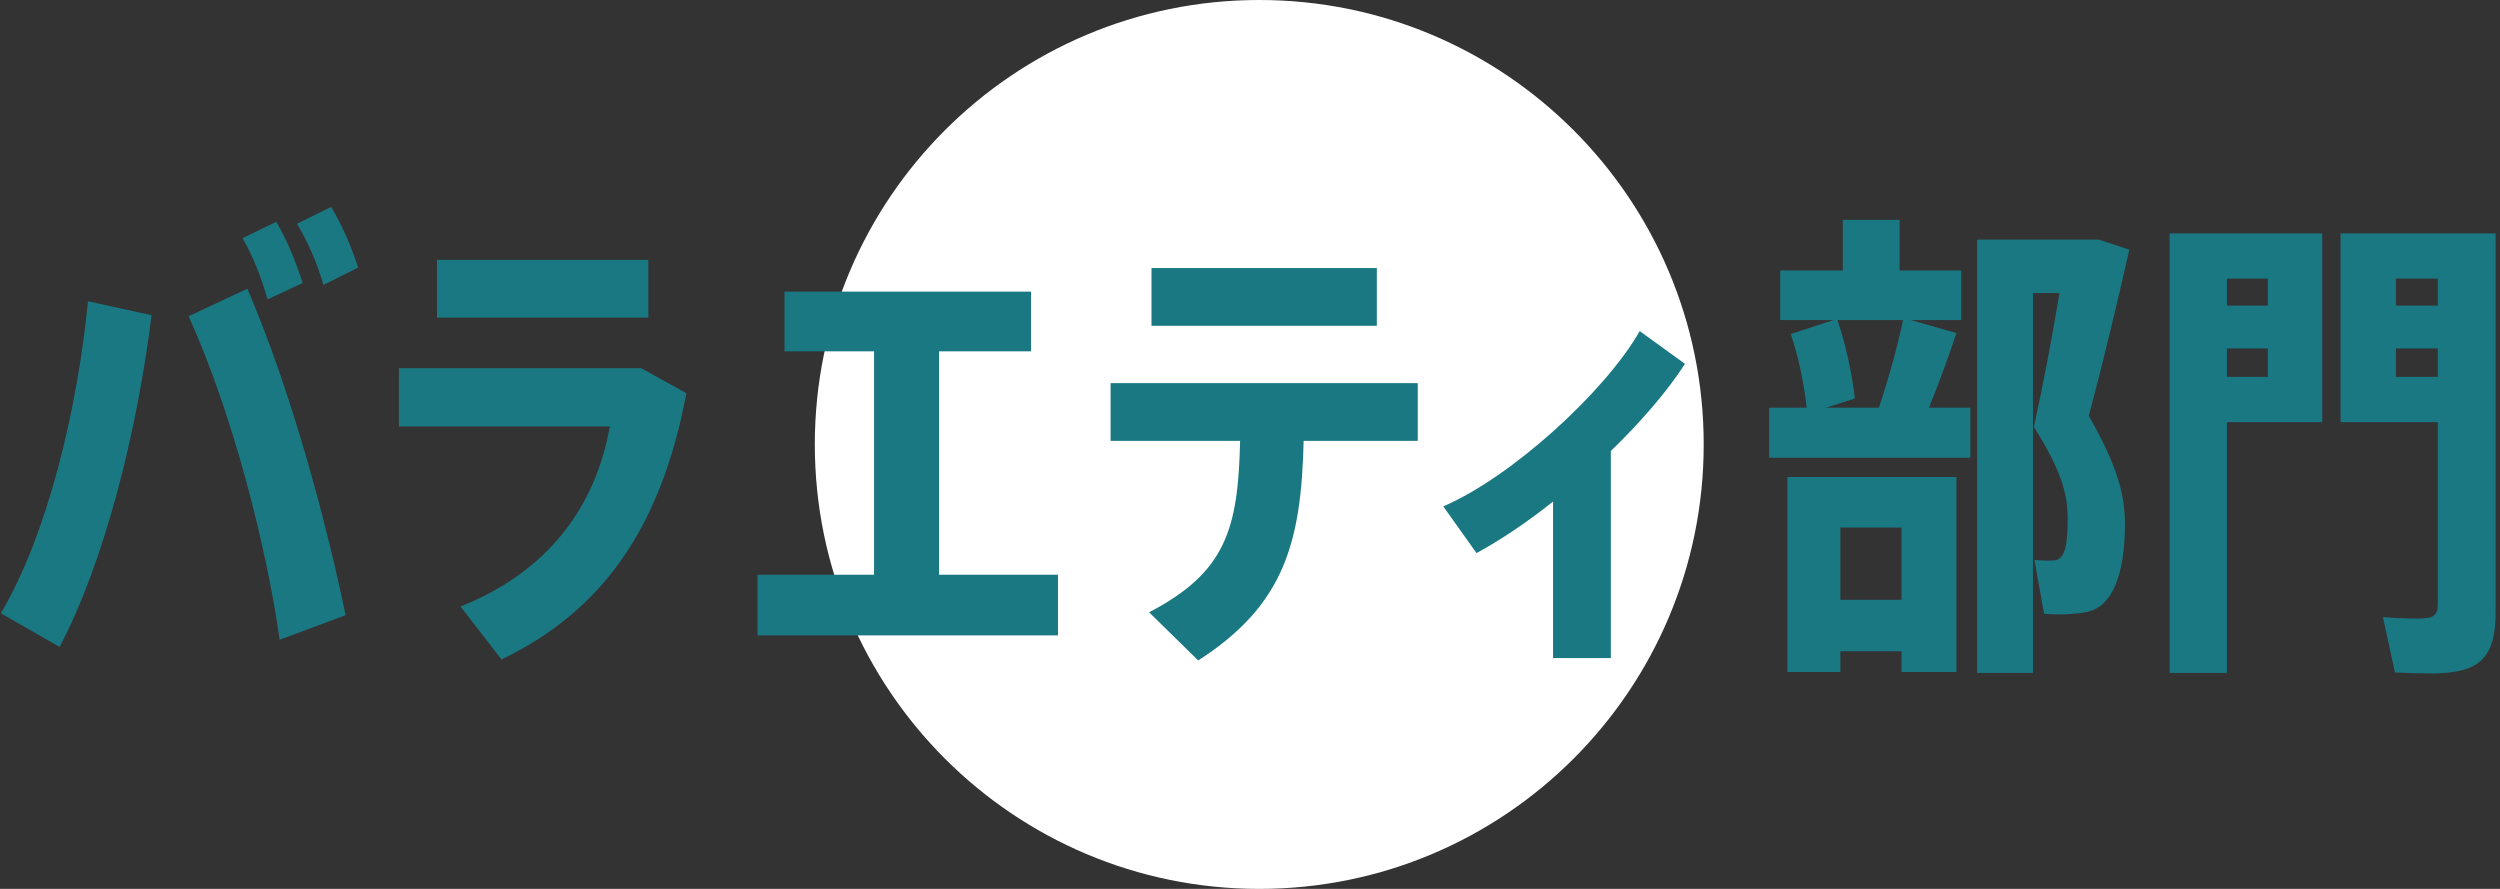 <svg width="270" height="96" viewBox="0 0 270 96" fill="none" xmlns="http://www.w3.org/2000/svg">
<rect x="0" y="0" width="270" height="96" fill="#333333" stroke="none"/>
<path d="M184 48C184 74.51 162.51 96 136 96C109.49 96 88 74.51 88 48C88 21.49 109.49 0 136 0C162.51 0 184 21.49 184 48Z" fill="white"/>
<path d="M250.804 25.204V45.588H240.508V72.68H234.32V25.204H250.804ZM240.508 40.7H244.928V37.632H240.508V40.7ZM244.928 30.092H240.508V33.004H244.928V30.092ZM269.524 25.204V66.18C269.524 71.172 267.652 72.732 262.608 72.732C261.308 72.732 259.8 72.68 258.656 72.628L257.356 66.648C258.5 66.752 259.956 66.804 261.204 66.804C262.764 66.804 263.284 66.492 263.284 65.296V45.588H252.78V25.204H269.524ZM263.284 30.092H258.76V33.004H263.284V30.092ZM258.76 40.7H263.284V37.632H258.76V40.7Z" fill="#1A7883"/>
<path d="M193.042 72.576V51.516H211.294V72.576H205.366V70.34H198.762V72.576H193.042ZM205.366 56.976H198.762V64.776H205.366V56.976ZM211.294 35.968C210.514 38.308 209.474 41.22 208.33 44.028H212.802V49.436H191.066V44.028H195.122C194.862 41.636 194.29 38.672 193.406 36.072L198.034 34.564H192.262V29.208H199.022V23.748H205.158V29.208H211.814V34.564H206.354L211.294 35.968ZM198.45 34.564C199.438 37.528 200.062 40.648 200.322 43.04L197.202 44.028H202.922C204.014 40.752 205.002 37.164 205.522 34.564H198.45ZM229.962 26.972C228.662 32.744 227.258 38.62 225.594 44.912C228.454 49.956 229.494 53.128 229.494 56.612C229.494 60.928 228.61 65.192 225.646 66.024C224.554 66.336 222.266 66.44 220.758 66.284L219.718 60.46C220.394 60.564 221.486 60.564 221.954 60.512C223.098 60.304 223.306 58.64 223.306 55.988C223.306 53.18 222.526 50.684 219.666 46.108C220.758 41.064 221.694 36.072 222.422 31.652H219.562V72.68H213.53V25.88H226.686L229.962 26.972Z" fill="#1A7883"/>
<path d="M181.978 39.296C180.106 42.208 177.246 45.536 173.97 48.708V71.068H167.73V54.168C164.922 56.404 162.062 58.328 159.462 59.732L155.874 54.688C163.258 51.516 173.346 42.312 177.09 35.76L181.978 39.296Z" fill="#1A7883"/>
<path d="M148.698 28.948V35.188H124.362V28.948H148.698ZM153.118 41.376V47.616H140.794C140.534 58.588 138.714 65.348 129.406 71.328L124.102 66.128C132.37 61.812 133.722 57.184 133.93 47.616H119.942V41.376H153.118Z" fill="#1A7883"/>
<path d="M101.418 62.072H114.262V68.624H81.814V62.072H94.398V37.944H84.726V31.496H111.35V37.944H101.418V62.072Z" fill="#1A7883"/>
<path d="M70.022 28.064V34.304H47.194V28.064H70.022ZM69.242 39.764L74.13 42.468C71.322 57.34 64.822 66.076 54.162 71.224L49.742 65.504C59.102 61.76 64.302 54.844 65.862 46.056H43.086V39.764H69.242Z" fill="#1A7883"/>
<path d="M38.678 28.896L34.934 30.768C34.206 28.324 33.322 26.244 32.074 24.164L35.766 22.344C37.014 24.476 37.898 26.504 38.678 28.896ZM20.374 34.148L26.718 31.184C31.502 42.364 35.194 56.196 37.326 66.44L30.202 69.092C28.798 59.16 25.21 44.86 20.374 34.148ZM32.698 30.56L28.902 32.328C28.174 29.884 27.394 27.804 26.198 25.724L29.838 23.956C31.086 26.088 31.866 28.116 32.698 30.56ZM0.094 66.232C5.138 57.704 8.362 44.184 9.506 32.536L16.37 34.044C14.81 46.576 11.326 60.564 6.438 69.872L0.094 66.232Z" fill="#1A7883"/>
</svg>
